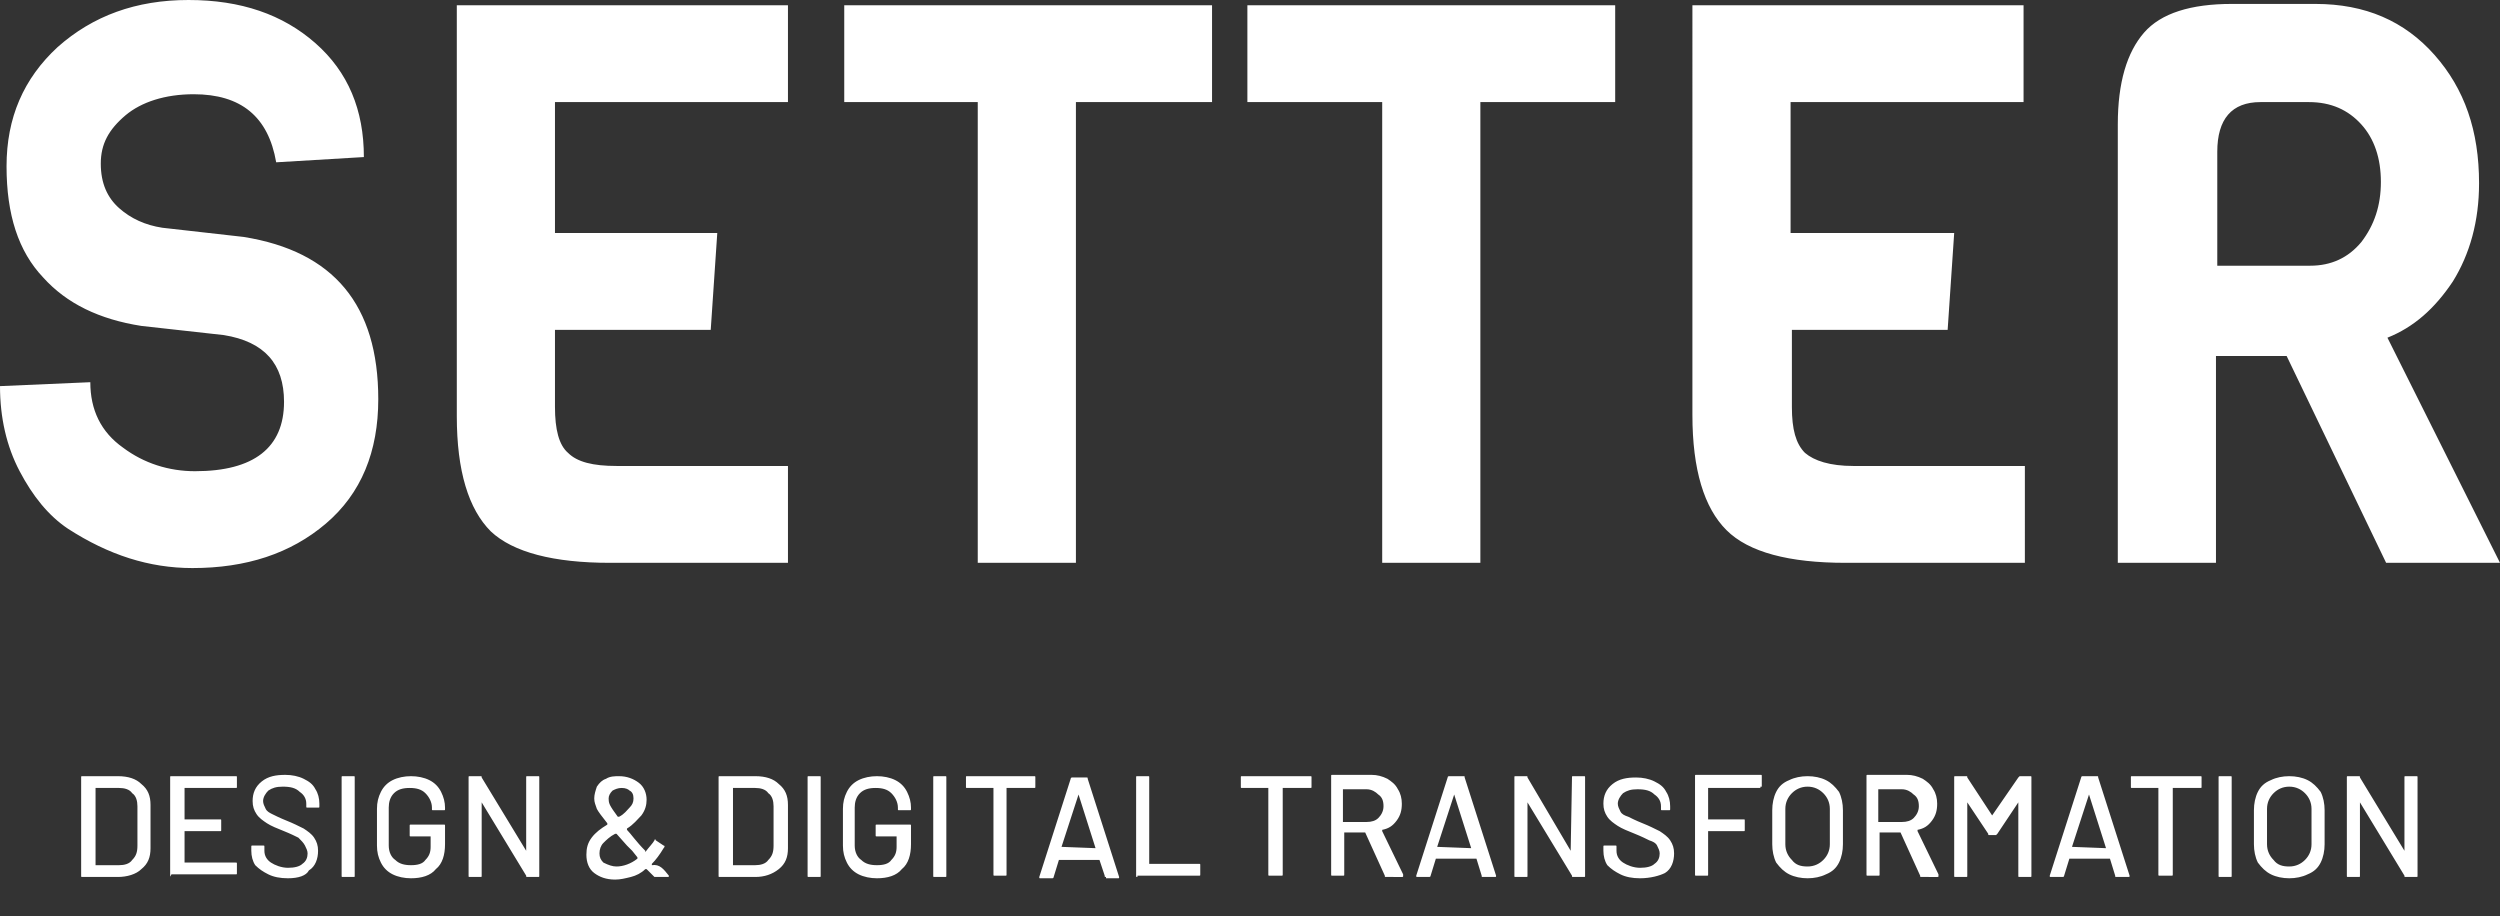 <?xml version="1.0" encoding="UTF-8"?>
<!-- Generator: Adobe Illustrator 27.9.0, SVG Export Plug-In . SVG Version: 6.00 Build 0)  -->
<svg xmlns="http://www.w3.org/2000/svg" xmlns:xlink="http://www.w3.org/1999/xlink" version="1.1" id="Layer_1" x="0px" y="0px" viewBox="0 0 191 70" style="enable-background:new 0 0 191 70;" xml:space="preserve">
<rect x="0" y="0" width="191" height="70" fill="#333333" stroke="none"/>
<style type="text/css">
	.st0{fill-rule:evenodd;clip-rule:evenodd;fill:#FFFFFF;}
	.st1{fill:#FFFFFF;}
</style>
<path class="st0" d="M24.9,40c2.7-2.3,4-5.5,4-9.5l0,0c0-7.2-3.4-11.3-10.3-12.4l-6.2-0.7c-1.3-0.2-2.4-0.7-3.3-1.5  c-0.9-0.8-1.4-1.9-1.4-3.4s0.6-2.6,1.9-3.7c1.2-1,3-1.6,5.2-1.6c3.6,0,5.7,1.7,6.3,5.2l6.7-0.4c0-3.6-1.2-6.5-3.7-8.7  C21.6,1.1,18.4,0,14.4,0s-7.3,1.2-10,3.6C1.8,6,0.5,9,0.5,12.7c0,3.7,0.9,6.5,2.8,8.5c1.8,2,4.3,3.2,7.5,3.7l6.3,0.7  c3.1,0.5,4.6,2.2,4.6,5.1c0,3.5-2.3,5.3-6.8,5.3c-2,0-3.9-0.6-5.5-1.8c-1.7-1.2-2.5-2.9-2.5-5L0,29.5c0,2.4,0.5,4.6,1.5,6.5  c1,1.9,2.2,3.4,3.7,4.4c3.1,2,6.2,3,9.5,3C18.8,43.4,22.2,42.3,24.9,40z M46.6,43h13.6v-7.4H47.1c-1.8,0-3-0.3-3.7-1  c-0.7-0.6-1-1.8-1-3.5v-5.9h11.9l0.5-7.4H42.4v-10h17.8V0.4H34.9v31.4c0,4.2,0.9,7.1,2.6,8.8C39.2,42.2,42.3,43,46.6,43z M92.6,7.8  H82.2V43h-7.5V7.8H64.5V0.4h28.1L92.6,7.8L92.6,7.8z M113.1,7.8h10.3V0.4H95.3v7.4h10.3V43h7.5V7.8z M154.6,43h-13.6  c-4.3,0-7.4-0.8-9.1-2.5c-1.7-1.7-2.6-4.6-2.6-8.8V0.4h25.3v7.4h-17.8v10h12.5l-0.5,7.4h-11.9v5.9c0,1.7,0.3,2.8,1,3.5  c0.7,0.6,1.9,1,3.7,1h13.1V43z M182.3,43h8.7v0l-8.6-17.2c2-0.8,3.6-2.2,5-4.3c1.3-2.1,2-4.6,2-7.5c0-4-1.1-7.2-3.4-9.8  s-5.3-3.9-9.1-3.9h-6.4c-3.1,0-5.4,0.7-6.7,2.2c-1.3,1.5-2,3.8-2,7V43h7.5V27.2h5.4L182.3,43z M181.9,13.9c0,1.8-0.5,3.3-1.5,4.6  l0,0c-1,1.2-2.3,1.8-3.9,1.8h-7.1v-8.7c0-2.5,1.1-3.8,3.3-3.8h3.7c1.7,0,3,0.6,4,1.7S181.9,12.1,181.9,13.9z"></path>
<path class="st1" d="M6.3,67c-0.1,0-0.1,0-0.1-0.1v-7.5c0-0.1,0-0.1,0.1-0.1H9c0.8,0,1.4,0.2,1.8,0.6c0.5,0.4,0.7,0.9,0.7,1.6v3.3  c0,0.7-0.2,1.2-0.7,1.6C10.4,66.8,9.7,67,9,67H6.3z M7.3,66.1C7.3,66.1,7.3,66.1,7.3,66.1l1.8,0c0.4,0,0.8-0.1,1-0.4  c0.3-0.3,0.4-0.6,0.4-1.1v-3c0-0.4-0.1-0.8-0.4-1c-0.2-0.3-0.6-0.4-1-0.4H7.3c0,0,0,0,0,0V66.1z M18.1,60.1c0,0.1,0,0.1-0.1,0.1  h-3.9c0,0,0,0,0,0v2.4c0,0,0,0,0,0h2.7c0.1,0,0.1,0,0.1,0.1v0.7c0,0.1,0,0.1-0.1,0.1h-2.7c0,0,0,0,0,0v2.4c0,0,0,0,0,0H18  c0.1,0,0.1,0,0.1,0.1v0.7c0,0.1,0,0.1-0.1,0.1h-4.9C13,67,13,67,13,66.9v-7.5c0-0.1,0-0.1,0.1-0.1H18c0.1,0,0.1,0,0.1,0.1V60.1z   M22,67.1c-0.6,0-1.1-0.1-1.5-0.3c-0.4-0.2-0.7-0.4-1-0.7c-0.2-0.3-0.3-0.7-0.3-1.1v-0.3c0-0.1,0-0.1,0.1-0.1h0.8  c0.1,0,0.1,0,0.1,0.1v0.3c0,0.4,0.2,0.7,0.5,0.9c0.3,0.2,0.8,0.4,1.3,0.4c0.5,0,0.9-0.1,1.1-0.3c0.3-0.2,0.4-0.5,0.4-0.8  c0-0.2-0.1-0.4-0.2-0.6S23,64.2,22.8,64c-0.2-0.1-0.6-0.3-1.1-0.5c-0.5-0.2-1-0.4-1.3-0.6c-0.3-0.2-0.6-0.4-0.8-0.7  c-0.2-0.3-0.3-0.6-0.3-1c0-0.6,0.2-1.1,0.7-1.5c0.5-0.4,1.1-0.5,1.8-0.5c0.5,0,1,0.1,1.4,0.3c0.4,0.2,0.7,0.4,0.9,0.8  c0.2,0.3,0.3,0.7,0.3,1.1v0.2c0,0.1,0,0.1-0.1,0.1h-0.8c-0.1,0-0.1,0-0.1-0.1v-0.2c0-0.4-0.2-0.7-0.5-0.9c-0.3-0.3-0.7-0.4-1.3-0.4  c-0.5,0-0.8,0.1-1.1,0.3c-0.2,0.2-0.4,0.5-0.4,0.8c0,0.2,0.1,0.4,0.2,0.6c0.1,0.2,0.3,0.3,0.5,0.4c0.2,0.1,0.6,0.3,1.1,0.5  c0.5,0.2,0.9,0.4,1.3,0.6c0.3,0.2,0.6,0.4,0.8,0.7c0.2,0.3,0.3,0.6,0.3,1c0,0.6-0.2,1.2-0.7,1.5C23.4,66.9,22.8,67.1,22,67.1z   M26.2,67c-0.1,0-0.1,0-0.1-0.1v-7.5c0-0.1,0-0.1,0.1-0.1H27c0.1,0,0.1,0,0.1,0.1v7.5c0,0.1,0,0.1-0.1,0.1H26.2z M31.4,67.1  c-0.5,0-1-0.1-1.4-0.3c-0.4-0.2-0.7-0.5-0.9-0.9c-0.2-0.4-0.3-0.8-0.3-1.3v-2.8c0-0.5,0.1-0.9,0.3-1.3c0.2-0.4,0.5-0.7,0.9-0.9  c0.4-0.2,0.9-0.3,1.4-0.3s1,0.1,1.4,0.3c0.4,0.2,0.7,0.5,0.9,0.9c0.2,0.4,0.3,0.8,0.3,1.2v0.1c0,0.1,0,0.1-0.1,0.1h-0.8  c-0.1,0-0.1,0-0.1-0.1v-0.1c0-0.4-0.2-0.8-0.5-1.1c-0.3-0.3-0.7-0.4-1.2-0.4c-0.5,0-0.9,0.1-1.2,0.4c-0.3,0.3-0.4,0.7-0.4,1.1v2.9  c0,0.5,0.2,0.9,0.5,1.1c0.3,0.3,0.7,0.4,1.2,0.4c0.5,0,0.9-0.1,1.1-0.4c0.3-0.3,0.4-0.6,0.4-1v-0.8c0,0,0,0,0,0h-1.5  c-0.1,0-0.1,0-0.1-0.1v-0.7c0-0.1,0-0.1,0.1-0.1h2.5c0.1,0,0.1,0,0.1,0.1v1.4c0,0.8-0.2,1.5-0.7,1.9C32.9,66.9,32.2,67.1,31.4,67.1z   M40.2,59.4c0-0.1,0-0.1,0.1-0.1h0.8c0.1,0,0.1,0,0.1,0.1v7.5c0,0.1,0,0.1-0.1,0.1h-0.8c-0.1,0-0.1,0-0.1-0.1l-3.4-5.6c0,0,0,0,0,0  c0,0,0,0,0,0l0,5.6c0,0.1,0,0.1-0.1,0.1h-0.8c-0.1,0-0.1,0-0.1-0.1v-7.5c0-0.1,0-0.1,0.1-0.1h0.8c0.1,0,0.1,0,0.1,0.1l3.4,5.6  c0,0,0,0,0,0c0,0,0,0,0,0L40.2,59.4z M51.1,66.9C51.1,66.9,51.2,66.9,51.1,66.9c0,0.1,0,0.1-0.1,0.1h-0.9C50.1,67,50,67,50,67  l-0.6-0.6c0,0,0,0-0.1,0c-0.3,0.3-0.7,0.5-1.1,0.6c-0.4,0.1-0.8,0.2-1.2,0.2c-0.7,0-1.2-0.2-1.6-0.5c-0.4-0.3-0.6-0.8-0.6-1.4  c0-0.5,0.1-0.9,0.4-1.3c0.3-0.4,0.7-0.7,1.2-1c0,0,0,0,0-0.1c-0.4-0.5-0.7-0.9-0.8-1.1c-0.1-0.3-0.2-0.5-0.2-0.8  c0-0.3,0.1-0.6,0.2-0.9c0.2-0.3,0.4-0.5,0.7-0.6c0.3-0.2,0.7-0.2,1-0.2c0.6,0,1.1,0.2,1.5,0.5c0.4,0.3,0.6,0.8,0.6,1.3  c0,0.4-0.1,0.8-0.4,1.2c-0.3,0.3-0.6,0.7-1.1,1c0,0,0,0,0,0.1c0.3,0.3,0.7,0.9,1.4,1.6l0,0.1c0,0,0,0,0,0c0,0,0,0,0,0  c0.3-0.4,0.6-0.7,0.7-0.9c0-0.1,0.1-0.1,0.1,0l0.6,0.4c0.1,0,0.1,0.1,0,0.2c-0.3,0.5-0.6,0.9-0.9,1.2v0c0,0,0,0,0,0.1  C50.4,66,50.7,66.4,51.1,66.9z M47.5,60.2c-0.3,0-0.5,0.1-0.7,0.2c-0.2,0.2-0.3,0.4-0.3,0.6c0,0.1,0,0.3,0.1,0.5  c0.1,0.2,0.3,0.5,0.6,0.9c0,0,0,0,0.1,0c0.4-0.2,0.6-0.5,0.8-0.7c0.2-0.2,0.3-0.4,0.3-0.7c0-0.3-0.1-0.5-0.3-0.6  C48,60.3,47.8,60.2,47.5,60.2z M47.1,66.2c0.5,0,1.1-0.2,1.6-0.6c0,0,0,0,0-0.1l-0.4-0.5c-0.2-0.2-0.4-0.4-0.4-0.4l-0.8-0.9  c0,0,0,0-0.1,0c-0.4,0.2-0.7,0.5-0.9,0.7c-0.2,0.2-0.3,0.5-0.3,0.8c0,0.3,0.1,0.5,0.3,0.7C46.5,66.1,46.8,66.2,47.1,66.2z M55,67  c-0.1,0-0.1,0-0.1-0.1v-7.5c0-0.1,0-0.1,0.1-0.1h2.7c0.8,0,1.4,0.2,1.8,0.6c0.5,0.4,0.7,0.9,0.7,1.6v3.3c0,0.7-0.2,1.2-0.7,1.6  C59,66.8,58.4,67,57.7,67H55z M55.9,66.1C55.9,66.1,56,66.1,55.9,66.1l1.8,0c0.4,0,0.8-0.1,1-0.4c0.3-0.3,0.4-0.6,0.4-1.1v-3  c0-0.4-0.1-0.8-0.4-1c-0.2-0.3-0.6-0.4-1-0.4H56c0,0,0,0,0,0V66.1z M61.8,67c-0.1,0-0.1,0-0.1-0.1v-7.5c0-0.1,0-0.1,0.1-0.1h0.8  c0.1,0,0.1,0,0.1,0.1v7.5c0,0.1,0,0.1-0.1,0.1H61.8z M67,67.1c-0.5,0-1-0.1-1.4-0.3c-0.4-0.2-0.7-0.5-0.9-0.9  c-0.2-0.4-0.3-0.8-0.3-1.3v-2.8c0-0.5,0.1-0.9,0.3-1.3c0.2-0.4,0.5-0.7,0.9-0.9c0.4-0.2,0.9-0.3,1.4-0.3s1,0.1,1.4,0.3  c0.4,0.2,0.7,0.5,0.9,0.9c0.2,0.4,0.3,0.8,0.3,1.2v0.1c0,0.1,0,0.1-0.1,0.1h-0.8c-0.1,0-0.1,0-0.1-0.1v-0.1c0-0.4-0.2-0.8-0.5-1.1  c-0.3-0.3-0.7-0.4-1.2-0.4c-0.5,0-0.9,0.1-1.2,0.4c-0.3,0.3-0.4,0.7-0.4,1.1v2.9c0,0.5,0.2,0.9,0.5,1.1c0.3,0.3,0.7,0.4,1.2,0.4  c0.5,0,0.9-0.1,1.1-0.4c0.3-0.3,0.4-0.6,0.4-1v-0.8c0,0,0,0,0,0h-1.5c-0.1,0-0.1,0-0.1-0.1v-0.7c0-0.1,0-0.1,0.1-0.1h2.5  c0.1,0,0.1,0,0.1,0.1v1.4c0,0.8-0.2,1.5-0.7,1.9C68.5,66.9,67.8,67.1,67,67.1z M71.4,67c-0.1,0-0.1,0-0.1-0.1v-7.5  c0-0.1,0-0.1,0.1-0.1h0.8c0.1,0,0.1,0,0.1,0.1v7.5c0,0.1,0,0.1-0.1,0.1H71.4z M79,59.3c0.1,0,0.1,0,0.1,0.1v0.7c0,0.1,0,0.1-0.1,0.1  h-2.1c0,0,0,0,0,0v6.6c0,0.1,0,0.1-0.1,0.1h-0.8c-0.1,0-0.1,0-0.1-0.1v-6.6c0,0,0,0,0,0h-2c-0.1,0-0.1,0-0.1-0.1v-0.7  c0-0.1,0-0.1,0.1-0.1H79z M84.5,67c-0.1,0-0.1,0-0.1-0.1L84,65.7c0,0,0,0,0,0h-3.1c0,0,0,0,0,0l-0.4,1.3c0,0.1-0.1,0.1-0.1,0.1h-0.9  c-0.1,0-0.1,0-0.1-0.1l2.4-7.5c0-0.1,0.1-0.1,0.1-0.1h1.1c0.1,0,0.1,0,0.1,0.1l2.4,7.5l0,0c0,0.1,0,0.1-0.1,0.1H84.5z M81.1,64.7  C81.1,64.8,81.1,64.8,81.1,64.7C81.1,64.8,81.1,64.8,81.1,64.7l2.6,0.1c0,0,0,0,0,0c0,0,0,0,0,0l-1.3-4.1c0,0,0,0,0,0c0,0,0,0,0,0  L81.1,64.7z M86.9,67c-0.1,0-0.1,0-0.1-0.1v-7.5c0-0.1,0-0.1,0.1-0.1h0.8c0.1,0,0.1,0,0.1,0.1v6.6c0,0,0,0,0,0h3.8  c0.1,0,0.1,0,0.1,0.1v0.7c0,0.1,0,0.1-0.1,0.1H86.9z M100.1,59.3c0.1,0,0.1,0,0.1,0.1v0.7c0,0.1,0,0.1-0.1,0.1H98c0,0,0,0,0,0v6.6  c0,0.1,0,0.1-0.1,0.1H97c-0.1,0-0.1,0-0.1-0.1v-6.6c0,0,0,0,0,0h-2c-0.1,0-0.1,0-0.1-0.1v-0.7c0-0.1,0-0.1,0.1-0.1H100.1z M105.9,67  c-0.1,0-0.1,0-0.1-0.1l-1.5-3.3c0,0,0,0,0,0h-1.6c0,0,0,0,0,0v3.2c0,0.1,0,0.1-0.1,0.1h-0.8c-0.1,0-0.1,0-0.1-0.1v-7.5  c0-0.1,0-0.1,0.1-0.1h3c0.4,0,0.8,0.1,1.2,0.3c0.3,0.2,0.6,0.4,0.8,0.8c0.2,0.3,0.3,0.7,0.3,1.1c0,0.5-0.1,0.9-0.4,1.3  c-0.3,0.4-0.6,0.6-1.1,0.7c0,0,0,0,0,0.1l1.6,3.3c0,0,0,0,0,0.1c0,0.1,0,0.1-0.1,0.1H105.9z M102.6,60.3  C102.6,60.3,102.6,60.3,102.6,60.3l0,2.5c0,0,0,0,0,0h1.8c0.4,0,0.7-0.1,0.9-0.3c0.2-0.2,0.4-0.5,0.4-0.9c0-0.4-0.1-0.7-0.4-0.9  c-0.2-0.2-0.5-0.4-0.9-0.4H102.6z M113.3,67c-0.1,0-0.1,0-0.1-0.1l-0.4-1.3c0,0,0,0,0,0h-3.1c0,0,0,0,0,0l-0.4,1.3  c0,0.1-0.1,0.1-0.1,0.1h-0.9c-0.1,0-0.1,0-0.1-0.1l2.4-7.5c0-0.1,0.1-0.1,0.1-0.1h1.1c0.1,0,0.1,0,0.1,0.1l2.4,7.5l0,0  c0,0.1,0,0.1-0.1,0.1H113.3z M109.8,64.7C109.8,64.8,109.8,64.8,109.8,64.7C109.9,64.8,109.9,64.8,109.8,64.7l2.6,0.1c0,0,0,0,0,0  c0,0,0,0,0,0l-1.3-4.1c0,0,0,0,0,0s0,0,0,0L109.8,64.7z M120.1,59.4c0-0.1,0-0.1,0.1-0.1h0.8c0.1,0,0.1,0,0.1,0.1v7.5  c0,0.1,0,0.1-0.1,0.1h-0.8c-0.1,0-0.1,0-0.1-0.1l-3.4-5.6c0,0,0,0,0,0c0,0,0,0,0,0l0,5.6c0,0.1,0,0.1-0.1,0.1h-0.8  c-0.1,0-0.1,0-0.1-0.1v-7.5c0-0.1,0-0.1,0.1-0.1h0.8c0.1,0,0.1,0,0.1,0.1L120,65c0,0,0,0,0,0c0,0,0,0,0,0L120.1,59.4z M125.3,67.1  c-0.6,0-1.1-0.1-1.5-0.3c-0.4-0.2-0.7-0.4-1-0.7c-0.2-0.3-0.3-0.7-0.3-1.1v-0.3c0-0.1,0-0.1,0.1-0.1h0.8c0.1,0,0.1,0,0.1,0.1v0.3  c0,0.4,0.2,0.7,0.5,0.9c0.3,0.2,0.8,0.4,1.3,0.4c0.5,0,0.9-0.1,1.1-0.3c0.3-0.2,0.4-0.5,0.4-0.8c0-0.2-0.1-0.4-0.2-0.6  c-0.1-0.2-0.3-0.3-0.6-0.4c-0.2-0.1-0.6-0.3-1.1-0.5c-0.5-0.2-1-0.4-1.3-0.6c-0.3-0.2-0.6-0.4-0.8-0.7c-0.2-0.3-0.3-0.6-0.3-1  c0-0.6,0.2-1.1,0.7-1.5c0.5-0.4,1.1-0.5,1.8-0.5c0.5,0,1,0.1,1.4,0.3c0.4,0.2,0.7,0.4,0.9,0.8c0.2,0.3,0.3,0.7,0.3,1.1v0.2  c0,0.1,0,0.1-0.1,0.1H127c-0.1,0-0.1,0-0.1-0.1v-0.2c0-0.4-0.2-0.7-0.5-0.9c-0.3-0.3-0.7-0.4-1.3-0.4c-0.5,0-0.8,0.1-1.1,0.3  c-0.2,0.2-0.4,0.5-0.4,0.8c0,0.2,0.1,0.4,0.2,0.6c0.1,0.2,0.3,0.3,0.6,0.4c0.2,0.1,0.6,0.3,1.1,0.5c0.5,0.2,0.9,0.4,1.3,0.6  c0.3,0.2,0.6,0.4,0.8,0.7c0.2,0.3,0.3,0.6,0.3,1c0,0.6-0.2,1.2-0.7,1.5C126.8,66.9,126.1,67.1,125.3,67.1z M134.5,60.1  c0,0.1,0,0.1-0.1,0.1h-3.9c0,0,0,0,0,0v2.4c0,0,0,0,0,0h2.7c0.1,0,0.1,0,0.1,0.1v0.7c0,0.1,0,0.1-0.1,0.1h-2.7c0,0,0,0,0,0v3.3  c0,0.1,0,0.1-0.1,0.1h-0.8c-0.1,0-0.1,0-0.1-0.1v-7.5c0-0.1,0-0.1,0.1-0.1h4.9c0.1,0,0.1,0,0.1,0.1V60.1z M138.1,67.1  c-0.5,0-1-0.1-1.4-0.3c-0.4-0.2-0.7-0.5-1-0.9c-0.2-0.4-0.3-0.9-0.3-1.4v-2.6c0-0.5,0.1-1,0.3-1.4c0.2-0.4,0.5-0.7,1-0.9  c0.4-0.2,0.9-0.3,1.4-0.3c0.5,0,1,0.1,1.4,0.3c0.4,0.2,0.7,0.5,1,0.9c0.2,0.4,0.3,0.9,0.3,1.4v2.6c0,0.5-0.1,1-0.3,1.4  c-0.2,0.4-0.5,0.7-1,0.9C139.1,67,138.6,67.1,138.1,67.1z M138.1,66.2c0.5,0,0.9-0.2,1.2-0.5s0.5-0.7,0.5-1.2v-2.7  c0-0.5-0.2-0.9-0.5-1.2c-0.3-0.3-0.7-0.5-1.2-0.5c-0.5,0-0.9,0.2-1.2,0.5c-0.3,0.3-0.5,0.7-0.5,1.2v2.7c0,0.5,0.2,0.9,0.5,1.2  C137.2,66.1,137.6,66.2,138.1,66.2z M146.8,67c-0.1,0-0.1,0-0.1-0.1l-1.5-3.3c0,0,0,0,0,0h-1.6c0,0,0,0,0,0v3.2c0,0.1,0,0.1-0.1,0.1  h-0.8c-0.1,0-0.1,0-0.1-0.1v-7.5c0-0.1,0-0.1,0.1-0.1h3c0.4,0,0.8,0.1,1.2,0.3c0.3,0.2,0.6,0.4,0.8,0.8c0.2,0.3,0.3,0.7,0.3,1.1  c0,0.5-0.1,0.9-0.4,1.3c-0.3,0.4-0.6,0.6-1.1,0.7c0,0,0,0,0,0.1l1.6,3.3c0,0,0,0,0,0.1c0,0.1,0,0.1-0.1,0.1H146.8z M143.5,60.3  C143.5,60.3,143.5,60.3,143.5,60.3l0,2.5c0,0,0,0,0,0h1.8c0.4,0,0.7-0.1,0.9-0.3c0.2-0.2,0.4-0.5,0.4-0.9c0-0.4-0.1-0.7-0.4-0.9  c-0.2-0.2-0.5-0.4-0.9-0.4H143.5z M154.2,59.4c0,0,0.1-0.1,0.1-0.1h0.8c0.1,0,0.1,0,0.1,0.1v7.5c0,0.1,0,0.1-0.1,0.1h-0.8  c-0.1,0-0.1,0-0.1-0.1v-5.6c0,0,0,0,0,0c0,0,0,0,0,0l-1.6,2.4c0,0-0.1,0.1-0.1,0.1H152c-0.1,0-0.1,0-0.1-0.1l-1.6-2.4c0,0,0,0,0,0  c0,0,0,0,0,0v5.6c0,0.1,0,0.1-0.1,0.1h-0.8c-0.1,0-0.1,0-0.1-0.1v-7.5c0-0.1,0-0.1,0.1-0.1h0.8c0.1,0,0.1,0,0.1,0.1l1.9,2.9  c0,0,0,0,0,0c0,0,0,0,0,0L154.2,59.4z M161.7,67c-0.1,0-0.1,0-0.1-0.1l-0.4-1.3c0,0,0,0,0,0h-3.1c0,0,0,0,0,0l-0.4,1.3  c0,0.1-0.1,0.1-0.1,0.1h-0.9c-0.1,0-0.1,0-0.1-0.1l2.4-7.5c0-0.1,0.1-0.1,0.1-0.1h1.1c0.1,0,0.1,0,0.1,0.1l2.4,7.5l0,0  c0,0.1,0,0.1-0.1,0.1H161.7z M158.3,64.7C158.3,64.8,158.3,64.8,158.3,64.7C158.3,64.8,158.3,64.8,158.3,64.7l2.6,0.1c0,0,0,0,0,0  c0,0,0,0,0,0l-1.3-4.1c0,0,0,0,0,0c0,0,0,0,0,0L158.3,64.7z M168.1,59.3c0.1,0,0.1,0,0.1,0.1v0.7c0,0.1,0,0.1-0.1,0.1H166  c0,0,0,0,0,0v6.6c0,0.1,0,0.1-0.1,0.1H165c-0.1,0-0.1,0-0.1-0.1v-6.6c0,0,0,0,0,0h-2c-0.1,0-0.1,0-0.1-0.1v-0.7c0-0.1,0-0.1,0.1-0.1  H168.1z M169.6,67c-0.1,0-0.1,0-0.1-0.1v-7.5c0-0.1,0-0.1,0.1-0.1h0.8c0.1,0,0.1,0,0.1,0.1v7.5c0,0.1,0,0.1-0.1,0.1H169.6z   M174.9,67.1c-0.5,0-1-0.1-1.4-0.3c-0.4-0.2-0.7-0.5-1-0.9c-0.2-0.4-0.3-0.9-0.3-1.4v-2.6c0-0.5,0.1-1,0.3-1.4  c0.2-0.4,0.5-0.7,1-0.9c0.4-0.2,0.9-0.3,1.4-0.3c0.5,0,1,0.1,1.4,0.3c0.4,0.2,0.7,0.5,1,0.9c0.2,0.4,0.3,0.9,0.3,1.4v2.6  c0,0.5-0.1,1-0.3,1.4c-0.2,0.4-0.5,0.7-1,0.9C175.9,67,175.4,67.1,174.9,67.1z M174.9,66.2c0.5,0,0.9-0.2,1.2-0.5s0.5-0.7,0.5-1.2  v-2.7c0-0.5-0.2-0.9-0.5-1.2c-0.3-0.3-0.7-0.5-1.2-0.5c-0.5,0-0.9,0.2-1.2,0.5c-0.3,0.3-0.5,0.7-0.5,1.2v2.7c0,0.5,0.2,0.9,0.5,1.2  C174,66.1,174.4,66.2,174.9,66.2z M183.7,59.4c0-0.1,0-0.1,0.1-0.1h0.8c0.1,0,0.1,0,0.1,0.1v7.5c0,0.1,0,0.1-0.1,0.1h-0.8  c-0.1,0-0.1,0-0.1-0.1l-3.4-5.6c0,0,0,0,0,0c0,0,0,0,0,0l0,5.6c0,0.1,0,0.1-0.1,0.1h-0.8c-0.1,0-0.1,0-0.1-0.1v-7.5  c0-0.1,0-0.1,0.1-0.1h0.8c0.1,0,0.1,0,0.1,0.1l3.4,5.6c0,0,0,0,0,0c0,0,0,0,0,0L183.7,59.4z"></path>
</svg>
